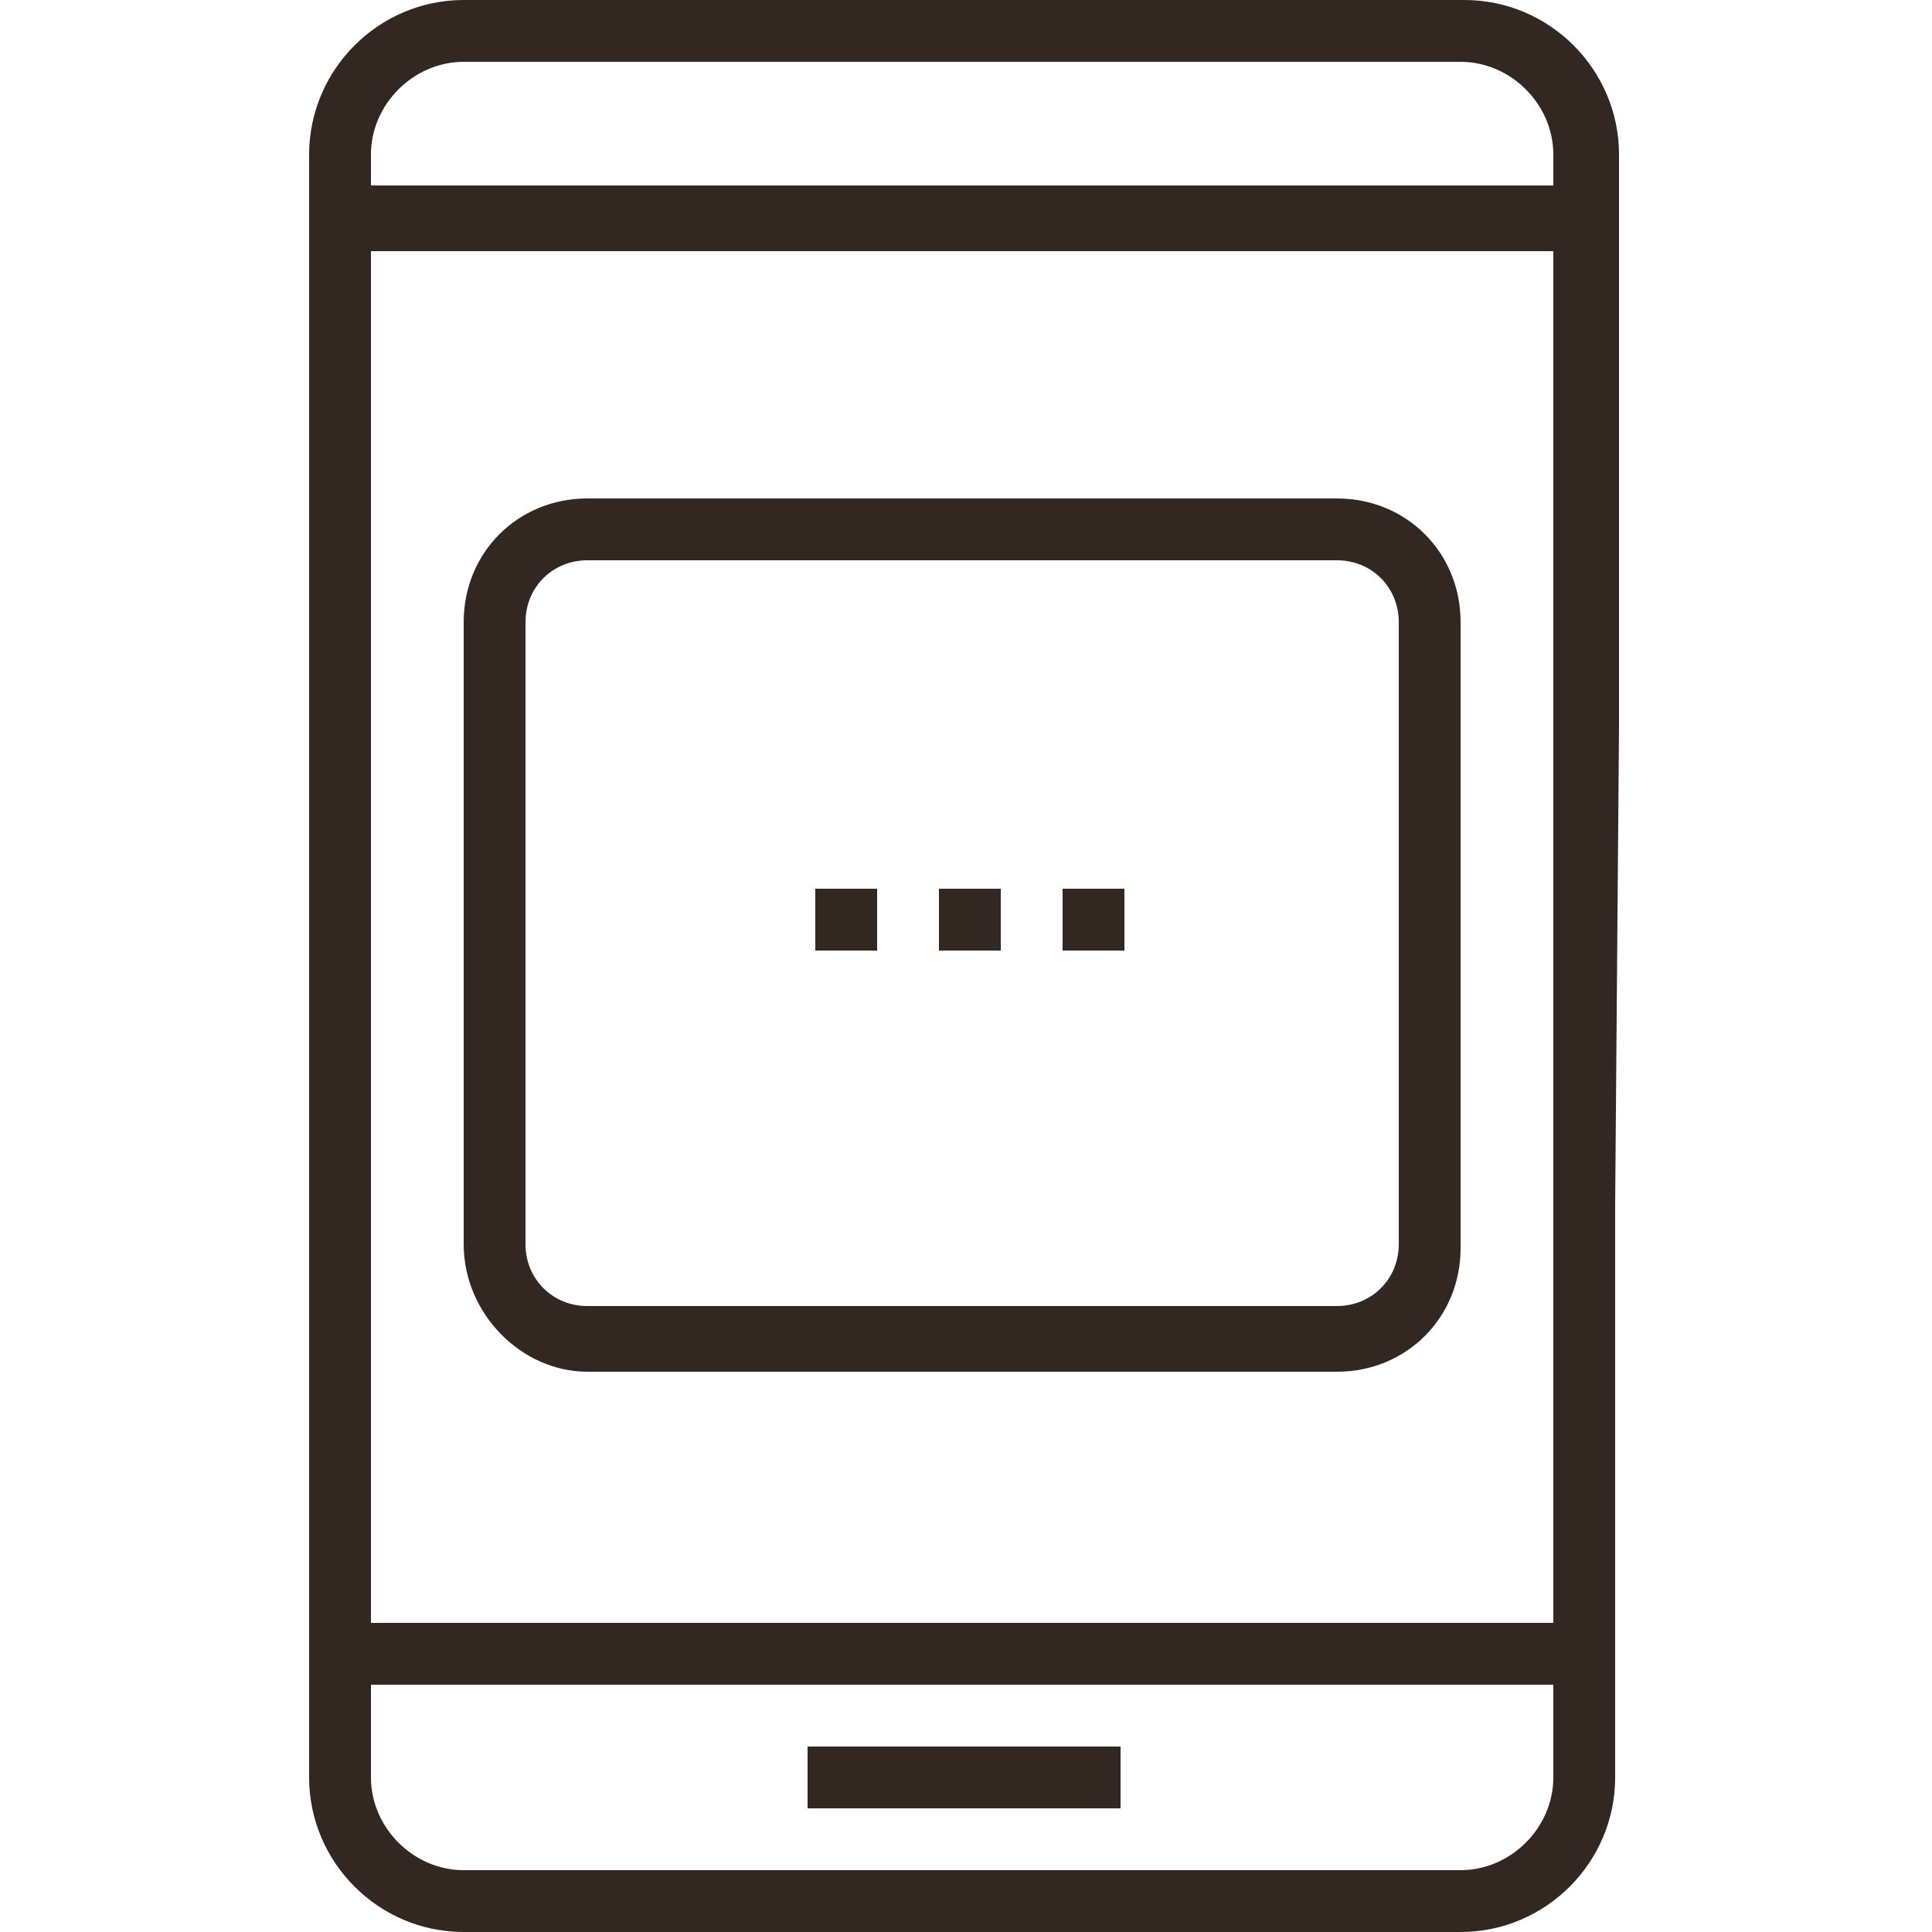 <?xml version="1.0" encoding="utf-8"?>
<!-- Generator: Adobe Illustrator 22.1.0, SVG Export Plug-In . SVG Version: 6.00 Build 0)  -->
<svg version="1.1" id="Layer_1" xmlns="http://www.w3.org/2000/svg" xmlns:xlink="http://www.w3.org/1999/xlink" x="0px" y="0px"
	 width="50px" height="50px" viewBox="0 0 50 50" style="enable-background:new 0 0 50 50;" xml:space="preserve">
<style type="text/css">
	.st0{fill:#332722;}
</style>
<g>
	<g>
		<g>
			<rect x="20.9" y="45.2" class="st0" width="8.1" height="1.6"/>
			<path class="st0" d="M15.2,35.5h19.4c1.8,0,3.2-1.4,3.2-3.2V16.1c0-1.8-1.4-3.2-3.2-3.2H15.2c-1.8,0-3.2,1.4-3.2,3.2v16.1
				C12,34,13.5,35.5,15.2,35.5z M13.6,16.1c0-0.9,0.7-1.6,1.6-1.6h19.4c0.9,0,1.6,0.7,1.6,1.6v16.1c0,0.9-0.7,1.6-1.6,1.6H15.2
				c-0.9,0-1.6-0.7-1.6-1.6C13.6,32.2,13.6,16.1,13.6,16.1z"/>
			<path class="st0" d="M41.9,18.8V4c0-2.2-1.8-4-4-4H12C9.8,0,8,1.8,8,4v42c0,2.2,1.8,4,4,4h25.8c2.2,0,4-1.8,4-4V31.2 M40.2,46
				c0,1.3-1.1,2.4-2.4,2.4H12c-1.3,0-2.4-1.1-2.4-2.4v-2.4h30.6V46z M40.2,28.8V42H9.6V6.5h30.6v14.8 M40.2,4.8H9.6V4
				c0-1.3,1.1-2.4,2.4-2.4h25.8c1.3,0,2.4,1.1,2.4,2.4V4.8z"/>
			<rect x="21.1" y="23" class="st0" width="1.6" height="1.6"/>
			<rect x="24.3" y="23" class="st0" width="1.6" height="1.6"/>
			<rect x="27.5" y="23" class="st0" width="1.6" height="1.6"/>
		</g>
	</g>
</g>
</svg>

